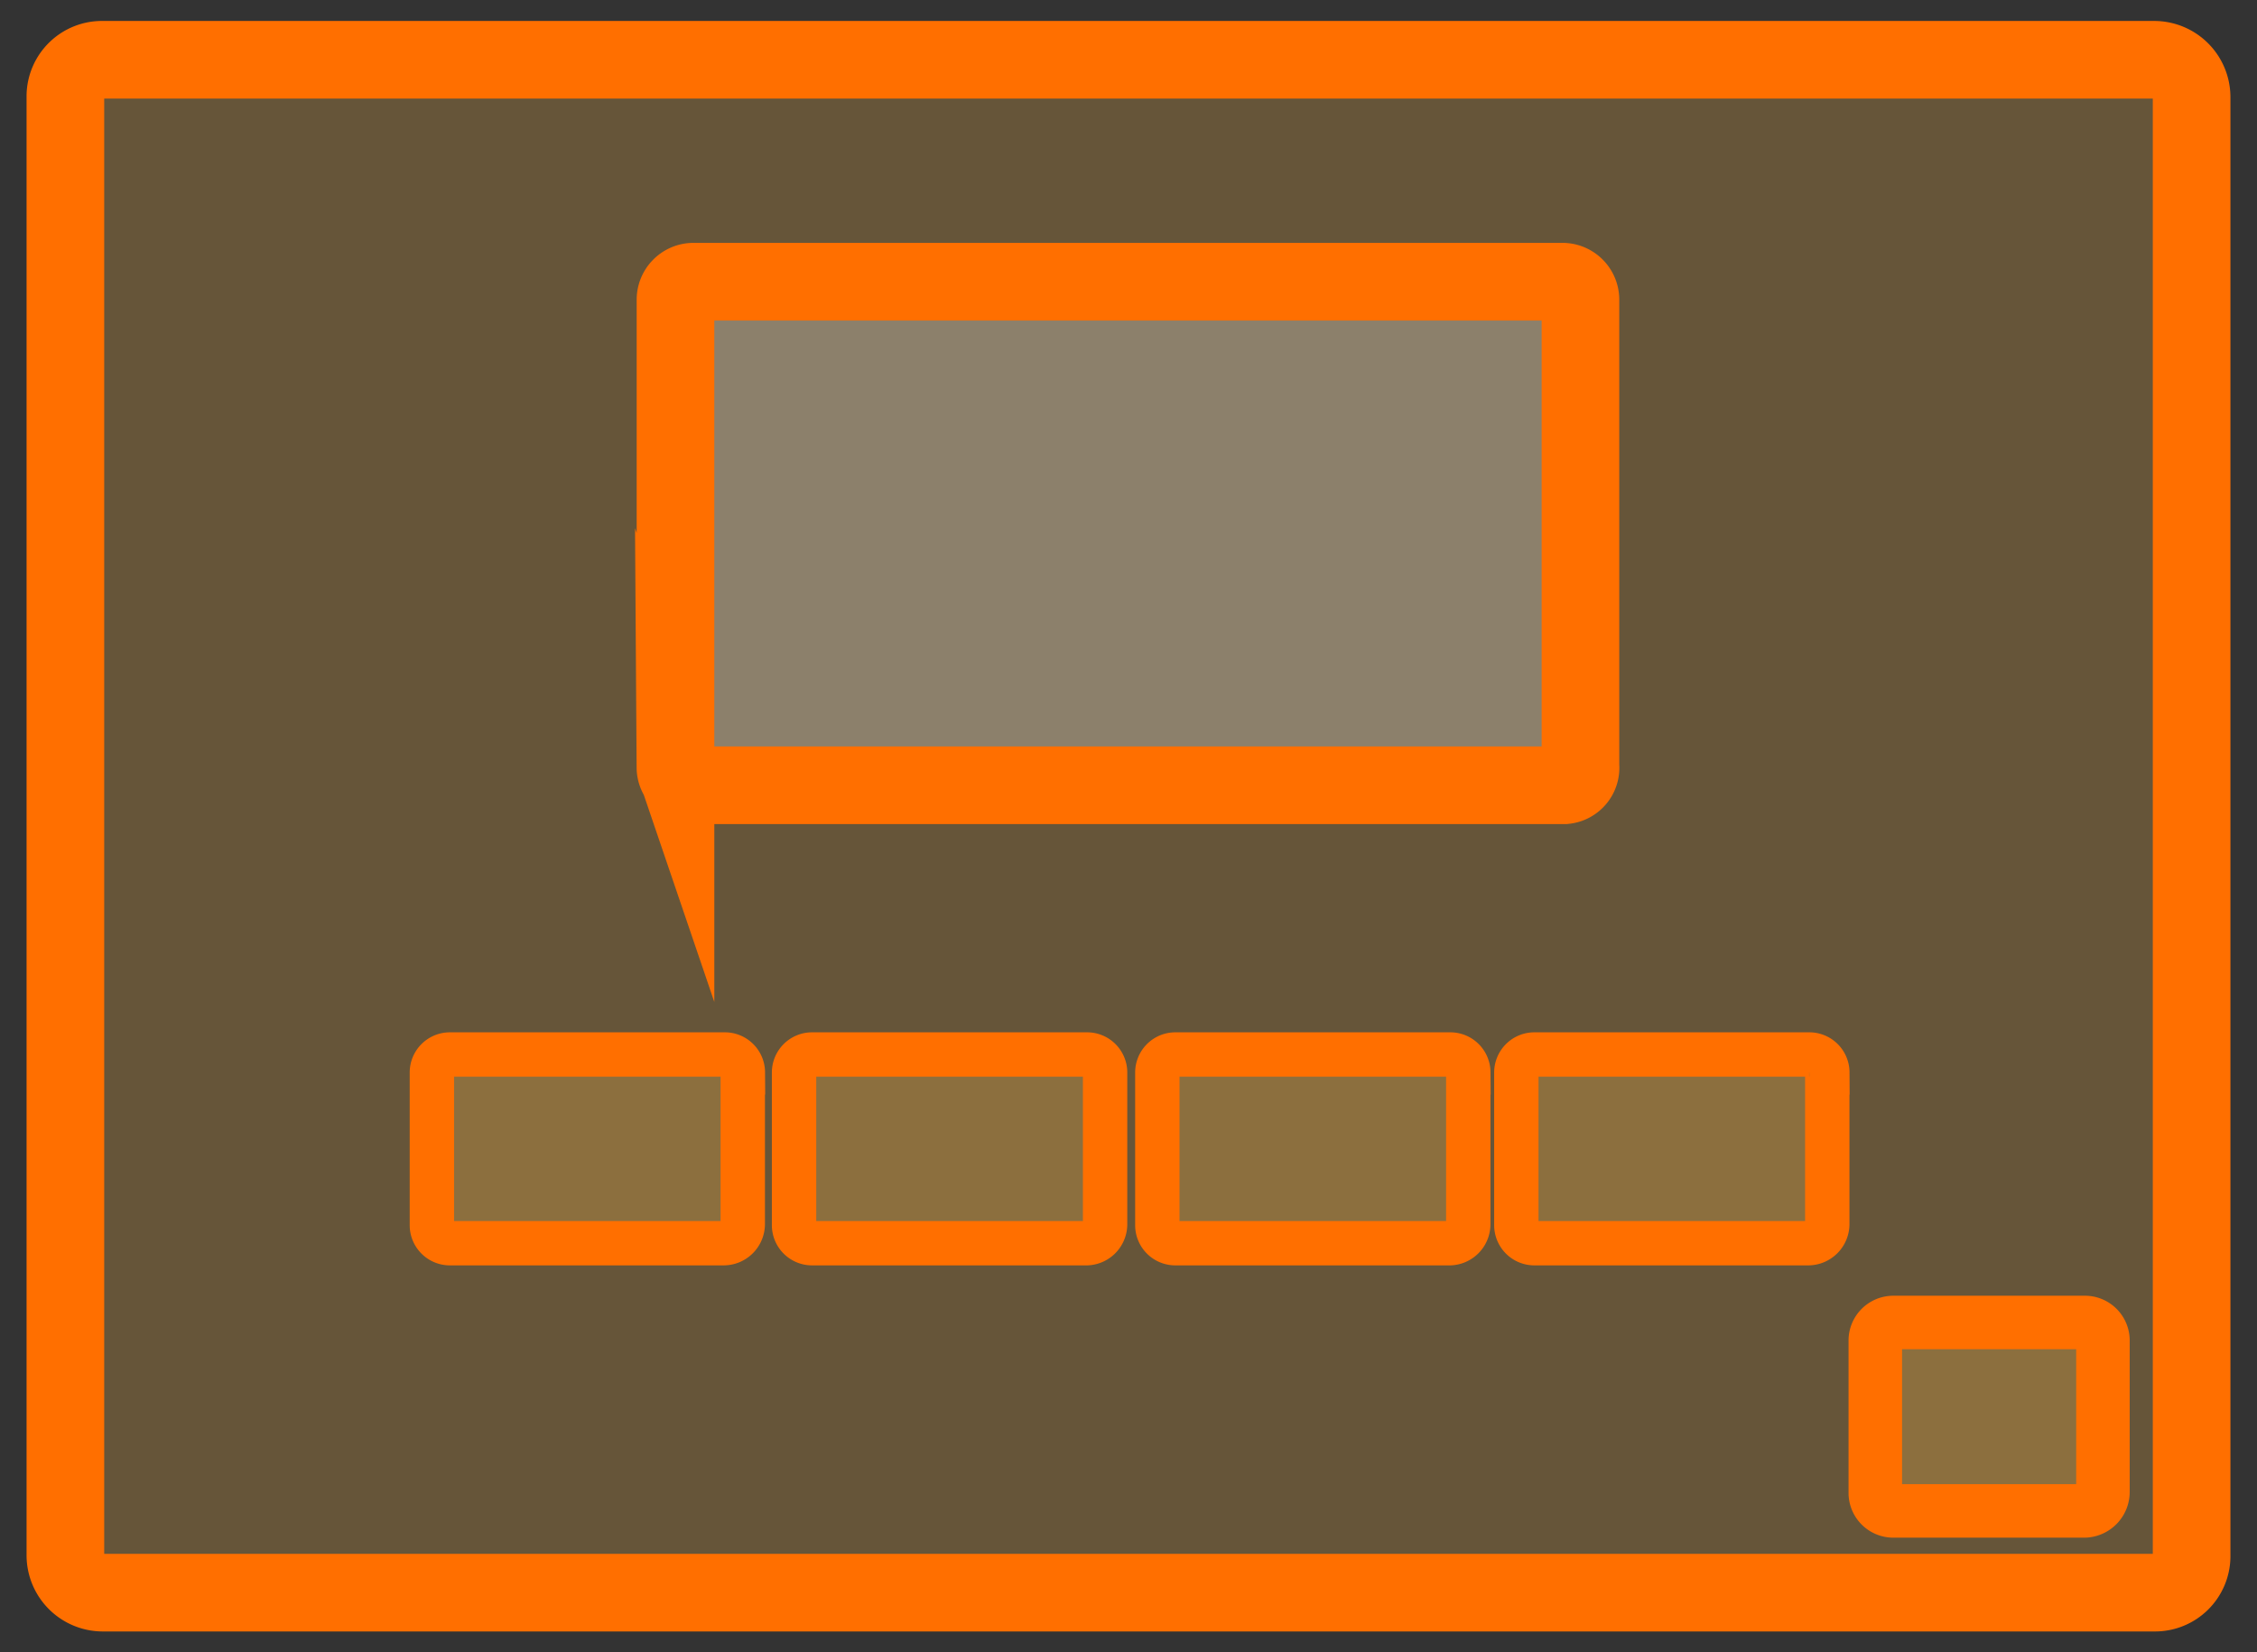 <svg xmlns="http://www.w3.org/2000/svg" viewBox="0 0 407 298"><rect x="0" y="0" width="407" height="298" fill="#333333" stroke="none"/><defs><style>.cls-1,.cls-3,.cls-4{fill:#ffbe4d;}.cls-1,.cls-2,.cls-3,.cls-4{fill-opacity:0.25;stroke:#ff6f00;stroke-miterlimit:10;}.cls-1,.cls-2{stroke-width:14px;}.cls-2{fill:#fff;}.cls-3{stroke-width:8px;}.cls-4{stroke-width:9.65px;}</style></defs><title>pricing_exercises</title><path class="cls-1" d="M388.47,10.78H18.53a6.6,6.6,0,0,0-6.74,6.45h0V280.45a6.75,6.75,0,0,0,6.74,6.77H388.47a6.6,6.6,0,0,0,6.74-6.45h0V17.55A6.75,6.75,0,0,0,388.47,10.78Z"/><path class="cls-2" d="M121.81,138.41V54.08A3.25,3.25,0,0,1,125,50.8h156.7A3.25,3.25,0,0,1,285,54h0v84.15a3.16,3.16,0,0,1-2.81,3.46H125.08a3.25,3.25,0,0,1-3.28-3.23Z"/><path class="cls-3" d="M133.94,193.4v27.32a3.46,3.46,0,0,1-3.45,3.48H81.15A3.25,3.25,0,0,1,77.88,221h0V193.46a3.25,3.25,0,0,1,3.22-3.29h49.58a3.25,3.25,0,0,1,3.28,3.23Z"/><path class="cls-3" d="M196,224.2H146.47a3.25,3.25,0,0,1-3.28-3.23h0V193.46a3.25,3.25,0,0,1,3.22-3.29H196a3.25,3.25,0,0,1,3.28,3.23h0v27.32A3.43,3.43,0,0,1,196,224.2Z"/><path class="cls-3" d="M264.77,193.4v27.32a3.43,3.43,0,0,1-3.28,3.48H212A3.25,3.25,0,0,1,208.7,221h0V193.46a3.25,3.25,0,0,1,3.22-3.29h49.58a3.25,3.25,0,0,1,3.28,3.23Z"/><path class="cls-3" d="M329.51,193.4v27.32a3.46,3.46,0,0,1-3.45,3.48H276.72a3.25,3.25,0,0,1-3.28-3.23h0V193.46a3.25,3.25,0,0,1,3.22-3.29h49.58a3.25,3.25,0,0,1,3.28,3.23Z"/><path class="cls-4" d="M379.22,241.73V269a3.43,3.43,0,0,1-3.28,3.48H341.45a3.25,3.25,0,0,1-3.28-3.23h0V241.79a3.25,3.25,0,0,1,3.22-3.29h34.55a3.25,3.25,0,0,1,3.28,3.23Z"/></svg>
